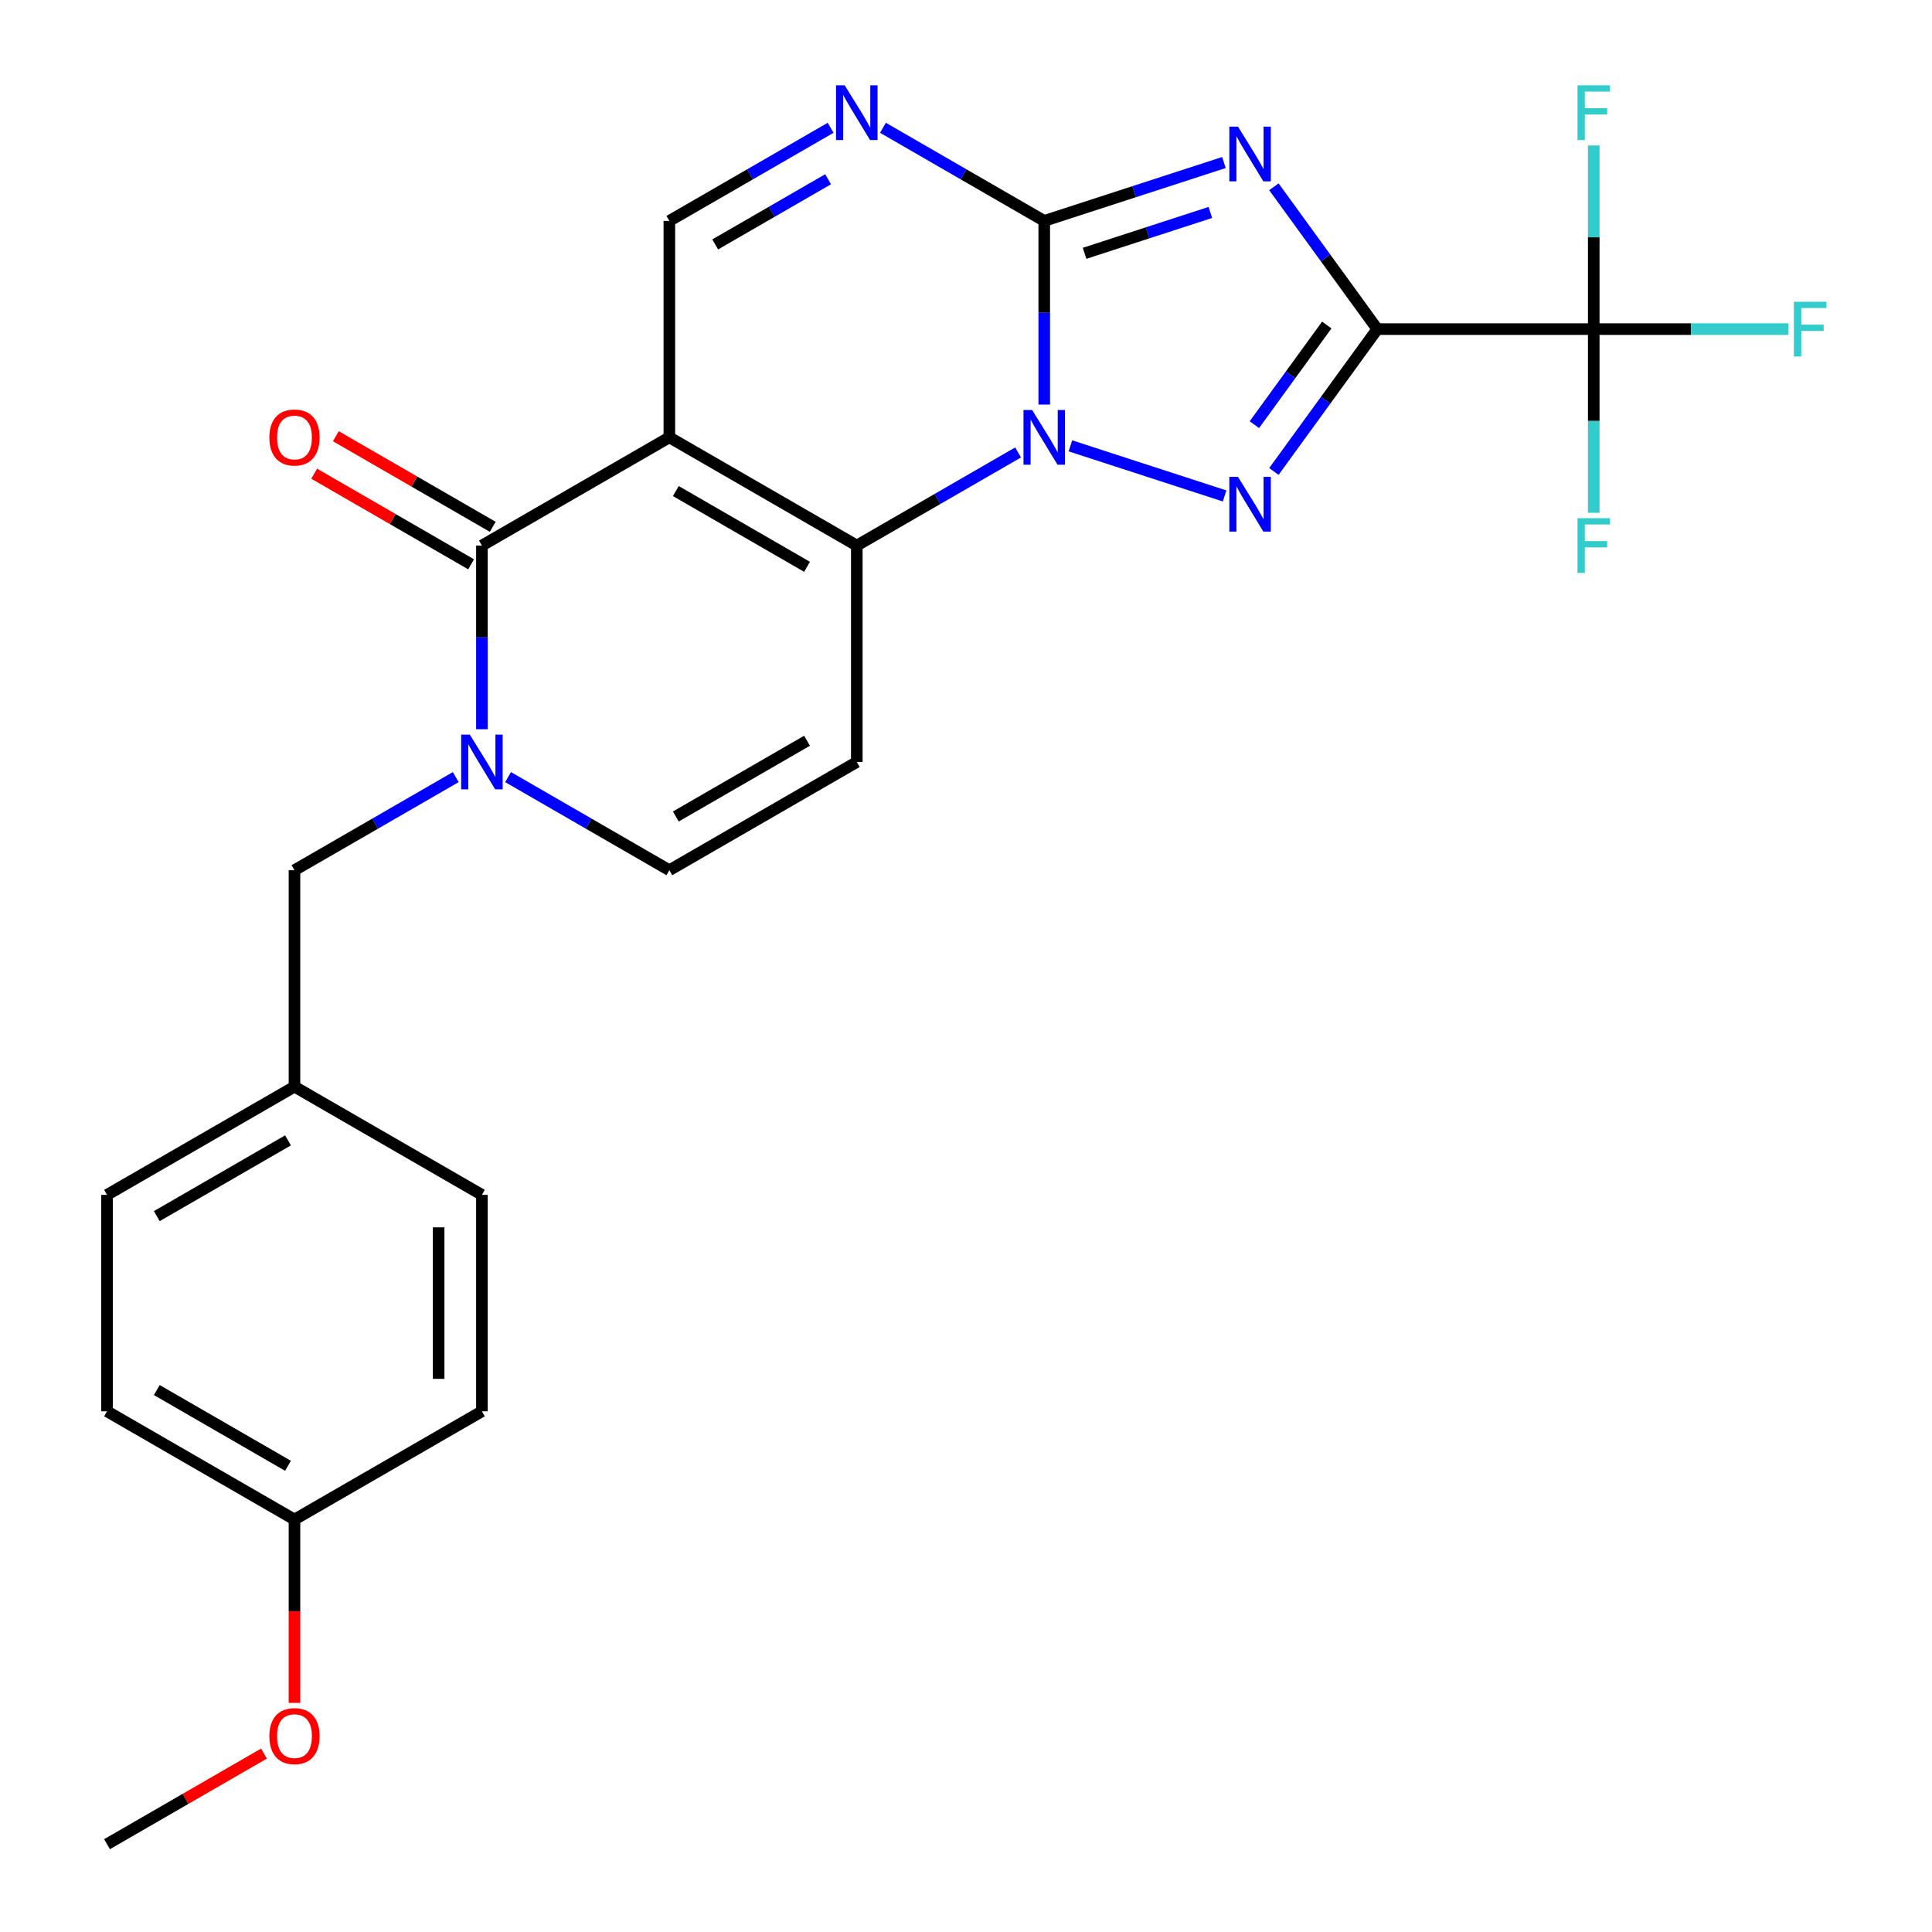 <?xml version='1.0' encoding='iso-8859-1'?>
<svg version='1.1' baseProfile='full'
              xmlns='http://www.w3.org/2000/svg'
                      xmlns:rdkit='http://www.rdkit.org/xml'
                      xmlns:xlink='http://www.w3.org/1999/xlink'
                  xml:space='preserve'
width='1000px' height='1000px' viewBox='0 0 1000 1000'>
<!-- END OF HEADER -->
<rect style='opacity:1.0;fill:#FFFFFF;stroke:none' width='1000' height='1000' x='0' y='0'> </rect>
<path class='bond-1' d='M 712.889,170.352 L 686.126,133.517' style='fill:none;fill-rule:evenodd;stroke:#000000;stroke-width:6px;stroke-linecap:butt;stroke-linejoin:miter;stroke-opacity:1' />
<path class='bond-1' d='M 686.126,133.517 L 659.364,96.681' style='fill:none;fill-rule:evenodd;stroke:#0000FF;stroke-width:6px;stroke-linecap:butt;stroke-linejoin:miter;stroke-opacity:1' />
<path class='bond-4' d='M 712.889,170.352 L 686.126,207.188' style='fill:none;fill-rule:evenodd;stroke:#000000;stroke-width:6px;stroke-linecap:butt;stroke-linejoin:miter;stroke-opacity:1' />
<path class='bond-4' d='M 686.126,207.188 L 659.364,244.024' style='fill:none;fill-rule:evenodd;stroke:#0000FF;stroke-width:6px;stroke-linecap:butt;stroke-linejoin:miter;stroke-opacity:1' />
<path class='bond-4' d='M 686.734,168.233 L 668,194.018' style='fill:none;fill-rule:evenodd;stroke:#000000;stroke-width:6px;stroke-linecap:butt;stroke-linejoin:miter;stroke-opacity:1' />
<path class='bond-4' d='M 668,194.018 L 649.266,219.803' style='fill:none;fill-rule:evenodd;stroke:#0000FF;stroke-width:6px;stroke-linecap:butt;stroke-linejoin:miter;stroke-opacity:1' />
<path class='bond-9' d='M 712.889,170.352 L 824.917,170.352' style='fill:none;fill-rule:evenodd;stroke:#000000;stroke-width:6px;stroke-linecap:butt;stroke-linejoin:miter;stroke-opacity:1' />
<path class='bond-0' d='M 554.037,230.766 L 633.856,256.701' style='fill:none;fill-rule:evenodd;stroke:#0000FF;stroke-width:6px;stroke-linecap:butt;stroke-linejoin:miter;stroke-opacity:1' />
<path class='bond-5' d='M 526.956,234.184 L 485.217,258.282' style='fill:none;fill-rule:evenodd;stroke:#0000FF;stroke-width:6px;stroke-linecap:butt;stroke-linejoin:miter;stroke-opacity:1' />
<path class='bond-5' d='M 485.217,258.282 L 443.478,282.38' style='fill:none;fill-rule:evenodd;stroke:#000000;stroke-width:6px;stroke-linecap:butt;stroke-linejoin:miter;stroke-opacity:1' />
<path class='bond-26' d='M 540.496,209.405 L 540.496,161.872' style='fill:none;fill-rule:evenodd;stroke:#0000FF;stroke-width:6px;stroke-linecap:butt;stroke-linejoin:miter;stroke-opacity:1' />
<path class='bond-26' d='M 540.496,161.872 L 540.496,114.339' style='fill:none;fill-rule:evenodd;stroke:#000000;stroke-width:6px;stroke-linecap:butt;stroke-linejoin:miter;stroke-opacity:1' />
<path class='bond-2' d='M 633.5,84.12 L 586.998,99.229' style='fill:none;fill-rule:evenodd;stroke:#0000FF;stroke-width:6px;stroke-linecap:butt;stroke-linejoin:miter;stroke-opacity:1' />
<path class='bond-2' d='M 586.998,99.229 L 540.496,114.339' style='fill:none;fill-rule:evenodd;stroke:#000000;stroke-width:6px;stroke-linecap:butt;stroke-linejoin:miter;stroke-opacity:1' />
<path class='bond-2' d='M 626.473,109.961 L 593.922,120.538' style='fill:none;fill-rule:evenodd;stroke:#0000FF;stroke-width:6px;stroke-linecap:butt;stroke-linejoin:miter;stroke-opacity:1' />
<path class='bond-2' d='M 593.922,120.538 L 561.371,131.115' style='fill:none;fill-rule:evenodd;stroke:#000000;stroke-width:6px;stroke-linecap:butt;stroke-linejoin:miter;stroke-opacity:1' />
<path class='bond-8' d='M 540.496,114.339 L 498.757,90.24' style='fill:none;fill-rule:evenodd;stroke:#000000;stroke-width:6px;stroke-linecap:butt;stroke-linejoin:miter;stroke-opacity:1' />
<path class='bond-8' d='M 498.757,90.24 L 457.018,66.142' style='fill:none;fill-rule:evenodd;stroke:#0000FF;stroke-width:6px;stroke-linecap:butt;stroke-linejoin:miter;stroke-opacity:1' />
<path class='bond-3' d='M 346.459,226.366 L 443.478,282.38' style='fill:none;fill-rule:evenodd;stroke:#000000;stroke-width:6px;stroke-linecap:butt;stroke-linejoin:miter;stroke-opacity:1' />
<path class='bond-3' d='M 349.809,254.172 L 417.722,293.382' style='fill:none;fill-rule:evenodd;stroke:#000000;stroke-width:6px;stroke-linecap:butt;stroke-linejoin:miter;stroke-opacity:1' />
<path class='bond-6' d='M 346.459,226.366 L 249.44,282.38' style='fill:none;fill-rule:evenodd;stroke:#000000;stroke-width:6px;stroke-linecap:butt;stroke-linejoin:miter;stroke-opacity:1' />
<path class='bond-27' d='M 346.459,226.366 L 346.459,114.339' style='fill:none;fill-rule:evenodd;stroke:#000000;stroke-width:6px;stroke-linecap:butt;stroke-linejoin:miter;stroke-opacity:1' />
<path class='bond-10' d='M 443.478,282.38 L 443.478,394.408' style='fill:none;fill-rule:evenodd;stroke:#000000;stroke-width:6px;stroke-linecap:butt;stroke-linejoin:miter;stroke-opacity:1' />
<path class='bond-14' d='M 255.042,272.678 L 214.433,249.232' style='fill:none;fill-rule:evenodd;stroke:#000000;stroke-width:6px;stroke-linecap:butt;stroke-linejoin:miter;stroke-opacity:1' />
<path class='bond-14' d='M 214.433,249.232 L 173.823,225.787' style='fill:none;fill-rule:evenodd;stroke:#FF0000;stroke-width:6px;stroke-linecap:butt;stroke-linejoin:miter;stroke-opacity:1' />
<path class='bond-14' d='M 243.839,292.082 L 203.23,268.636' style='fill:none;fill-rule:evenodd;stroke:#000000;stroke-width:6px;stroke-linecap:butt;stroke-linejoin:miter;stroke-opacity:1' />
<path class='bond-14' d='M 203.23,268.636 L 162.621,245.191' style='fill:none;fill-rule:evenodd;stroke:#FF0000;stroke-width:6px;stroke-linecap:butt;stroke-linejoin:miter;stroke-opacity:1' />
<path class='bond-28' d='M 249.44,282.38 L 249.44,329.913' style='fill:none;fill-rule:evenodd;stroke:#000000;stroke-width:6px;stroke-linecap:butt;stroke-linejoin:miter;stroke-opacity:1' />
<path class='bond-28' d='M 249.44,329.913 L 249.44,377.447' style='fill:none;fill-rule:evenodd;stroke:#0000FF;stroke-width:6px;stroke-linecap:butt;stroke-linejoin:miter;stroke-opacity:1' />
<path class='bond-7' d='M 262.981,402.225 L 304.72,426.323' style='fill:none;fill-rule:evenodd;stroke:#0000FF;stroke-width:6px;stroke-linecap:butt;stroke-linejoin:miter;stroke-opacity:1' />
<path class='bond-7' d='M 304.72,426.323 L 346.459,450.421' style='fill:none;fill-rule:evenodd;stroke:#000000;stroke-width:6px;stroke-linecap:butt;stroke-linejoin:miter;stroke-opacity:1' />
<path class='bond-13' d='M 235.899,402.225 L 194.16,426.323' style='fill:none;fill-rule:evenodd;stroke:#0000FF;stroke-width:6px;stroke-linecap:butt;stroke-linejoin:miter;stroke-opacity:1' />
<path class='bond-13' d='M 194.16,426.323 L 152.421,450.421' style='fill:none;fill-rule:evenodd;stroke:#000000;stroke-width:6px;stroke-linecap:butt;stroke-linejoin:miter;stroke-opacity:1' />
<path class='bond-11' d='M 429.937,66.142 L 388.198,90.24' style='fill:none;fill-rule:evenodd;stroke:#0000FF;stroke-width:6px;stroke-linecap:butt;stroke-linejoin:miter;stroke-opacity:1' />
<path class='bond-11' d='M 388.198,90.24 L 346.459,114.339' style='fill:none;fill-rule:evenodd;stroke:#000000;stroke-width:6px;stroke-linecap:butt;stroke-linejoin:miter;stroke-opacity:1' />
<path class='bond-11' d='M 428.618,92.776 L 399.401,109.644' style='fill:none;fill-rule:evenodd;stroke:#0000FF;stroke-width:6px;stroke-linecap:butt;stroke-linejoin:miter;stroke-opacity:1' />
<path class='bond-11' d='M 399.401,109.644 L 370.183,126.513' style='fill:none;fill-rule:evenodd;stroke:#000000;stroke-width:6px;stroke-linecap:butt;stroke-linejoin:miter;stroke-opacity:1' />
<path class='bond-15' d='M 824.917,170.352 L 875.32,170.352' style='fill:none;fill-rule:evenodd;stroke:#000000;stroke-width:6px;stroke-linecap:butt;stroke-linejoin:miter;stroke-opacity:1' />
<path class='bond-15' d='M 875.32,170.352 L 925.724,170.352' style='fill:none;fill-rule:evenodd;stroke:#33CCCC;stroke-width:6px;stroke-linecap:butt;stroke-linejoin:miter;stroke-opacity:1' />
<path class='bond-16' d='M 824.917,170.352 L 824.917,217.886' style='fill:none;fill-rule:evenodd;stroke:#000000;stroke-width:6px;stroke-linecap:butt;stroke-linejoin:miter;stroke-opacity:1' />
<path class='bond-16' d='M 824.917,217.886 L 824.917,265.419' style='fill:none;fill-rule:evenodd;stroke:#33CCCC;stroke-width:6px;stroke-linecap:butt;stroke-linejoin:miter;stroke-opacity:1' />
<path class='bond-17' d='M 824.917,170.352 L 824.917,122.819' style='fill:none;fill-rule:evenodd;stroke:#000000;stroke-width:6px;stroke-linecap:butt;stroke-linejoin:miter;stroke-opacity:1' />
<path class='bond-17' d='M 824.917,122.819 L 824.917,75.285' style='fill:none;fill-rule:evenodd;stroke:#33CCCC;stroke-width:6px;stroke-linecap:butt;stroke-linejoin:miter;stroke-opacity:1' />
<path class='bond-12' d='M 443.478,394.408 L 346.459,450.421' style='fill:none;fill-rule:evenodd;stroke:#000000;stroke-width:6px;stroke-linecap:butt;stroke-linejoin:miter;stroke-opacity:1' />
<path class='bond-12' d='M 417.722,383.406 L 349.809,422.615' style='fill:none;fill-rule:evenodd;stroke:#000000;stroke-width:6px;stroke-linecap:butt;stroke-linejoin:miter;stroke-opacity:1' />
<path class='bond-18' d='M 152.421,450.421 L 152.421,562.449' style='fill:none;fill-rule:evenodd;stroke:#000000;stroke-width:6px;stroke-linecap:butt;stroke-linejoin:miter;stroke-opacity:1' />
<path class='bond-20' d='M 152.421,562.449 L 249.44,618.463' style='fill:none;fill-rule:evenodd;stroke:#000000;stroke-width:6px;stroke-linecap:butt;stroke-linejoin:miter;stroke-opacity:1' />
<path class='bond-21' d='M 152.421,562.449 L 55.403,618.463' style='fill:none;fill-rule:evenodd;stroke:#000000;stroke-width:6px;stroke-linecap:butt;stroke-linejoin:miter;stroke-opacity:1' />
<path class='bond-21' d='M 149.071,590.255 L 81.158,629.464' style='fill:none;fill-rule:evenodd;stroke:#000000;stroke-width:6px;stroke-linecap:butt;stroke-linejoin:miter;stroke-opacity:1' />
<path class='bond-19' d='M 152.421,786.504 L 55.403,730.49' style='fill:none;fill-rule:evenodd;stroke:#000000;stroke-width:6px;stroke-linecap:butt;stroke-linejoin:miter;stroke-opacity:1' />
<path class='bond-19' d='M 149.071,758.698 L 81.158,719.489' style='fill:none;fill-rule:evenodd;stroke:#000000;stroke-width:6px;stroke-linecap:butt;stroke-linejoin:miter;stroke-opacity:1' />
<path class='bond-24' d='M 152.421,786.504 L 152.421,833.958' style='fill:none;fill-rule:evenodd;stroke:#000000;stroke-width:6px;stroke-linecap:butt;stroke-linejoin:miter;stroke-opacity:1' />
<path class='bond-24' d='M 152.421,833.958 L 152.421,881.411' style='fill:none;fill-rule:evenodd;stroke:#FF0000;stroke-width:6px;stroke-linecap:butt;stroke-linejoin:miter;stroke-opacity:1' />
<path class='bond-29' d='M 152.421,786.504 L 249.44,730.49' style='fill:none;fill-rule:evenodd;stroke:#000000;stroke-width:6px;stroke-linecap:butt;stroke-linejoin:miter;stroke-opacity:1' />
<path class='bond-23' d='M 249.44,618.463 L 249.44,730.49' style='fill:none;fill-rule:evenodd;stroke:#000000;stroke-width:6px;stroke-linecap:butt;stroke-linejoin:miter;stroke-opacity:1' />
<path class='bond-23' d='M 227.035,635.267 L 227.035,713.686' style='fill:none;fill-rule:evenodd;stroke:#000000;stroke-width:6px;stroke-linecap:butt;stroke-linejoin:miter;stroke-opacity:1' />
<path class='bond-22' d='M 55.403,618.463 L 55.403,730.49' style='fill:none;fill-rule:evenodd;stroke:#000000;stroke-width:6px;stroke-linecap:butt;stroke-linejoin:miter;stroke-opacity:1' />
<path class='bond-25' d='M 136.621,907.654 L 96.012,931.1' style='fill:none;fill-rule:evenodd;stroke:#FF0000;stroke-width:6px;stroke-linecap:butt;stroke-linejoin:miter;stroke-opacity:1' />
<path class='bond-25' d='M 96.012,931.1 L 55.403,954.545' style='fill:none;fill-rule:evenodd;stroke:#000000;stroke-width:6px;stroke-linecap:butt;stroke-linejoin:miter;stroke-opacity:1' />
<path  class='atom-1' d='M 534.236 212.206
L 543.516 227.206
Q 544.436 228.686, 545.916 231.366
Q 547.396 234.046, 547.476 234.206
L 547.476 212.206
L 551.236 212.206
L 551.236 240.526
L 547.356 240.526
L 537.396 224.126
Q 536.236 222.206, 534.996 220.006
Q 533.796 217.806, 533.436 217.126
L 533.436 240.526
L 529.756 240.526
L 529.756 212.206
L 534.236 212.206
' fill='#0000FF'/>
<path  class='atom-2' d='M 640.781 65.56
L 650.061 80.56
Q 650.981 82.04, 652.461 84.72
Q 653.941 87.4, 654.021 87.56
L 654.021 65.56
L 657.781 65.56
L 657.781 93.88
L 653.901 93.88
L 643.941 77.48
Q 642.781 75.56, 641.541 73.36
Q 640.341 71.16, 639.981 70.48
L 639.981 93.88
L 636.301 93.88
L 636.301 65.56
L 640.781 65.56
' fill='#0000FF'/>
<path  class='atom-5' d='M 640.781 246.825
L 650.061 261.825
Q 650.981 263.305, 652.461 265.985
Q 653.941 268.665, 654.021 268.825
L 654.021 246.825
L 657.781 246.825
L 657.781 275.145
L 653.901 275.145
L 643.941 258.745
Q 642.781 256.825, 641.541 254.625
Q 640.341 252.425, 639.981 251.745
L 639.981 275.145
L 636.301 275.145
L 636.301 246.825
L 640.781 246.825
' fill='#0000FF'/>
<path  class='atom-8' d='M 243.18 380.248
L 252.46 395.248
Q 253.38 396.728, 254.86 399.408
Q 256.34 402.088, 256.42 402.248
L 256.42 380.248
L 260.18 380.248
L 260.18 408.568
L 256.3 408.568
L 246.34 392.168
Q 245.18 390.248, 243.94 388.048
Q 242.74 385.848, 242.38 385.168
L 242.38 408.568
L 238.7 408.568
L 238.7 380.248
L 243.18 380.248
' fill='#0000FF'/>
<path  class='atom-9' d='M 437.218 44.165
L 446.498 59.165
Q 447.418 60.645, 448.898 63.325
Q 450.378 66.005, 450.458 66.165
L 450.458 44.165
L 454.218 44.165
L 454.218 72.485
L 450.338 72.485
L 440.378 56.085
Q 439.218 54.165, 437.978 51.965
Q 436.778 49.765, 436.418 49.085
L 436.418 72.485
L 432.738 72.485
L 432.738 44.165
L 437.218 44.165
' fill='#0000FF'/>
<path  class='atom-15' d='M 139.421 226.446
Q 139.421 219.646, 142.781 215.846
Q 146.141 212.046, 152.421 212.046
Q 158.701 212.046, 162.061 215.846
Q 165.421 219.646, 165.421 226.446
Q 165.421 233.326, 162.021 237.246
Q 158.621 241.126, 152.421 241.126
Q 146.181 241.126, 142.781 237.246
Q 139.421 233.366, 139.421 226.446
M 152.421 237.926
Q 156.741 237.926, 159.061 235.046
Q 161.421 232.126, 161.421 226.446
Q 161.421 220.886, 159.061 218.086
Q 156.741 215.246, 152.421 215.246
Q 148.101 215.246, 145.741 218.046
Q 143.421 220.846, 143.421 226.446
Q 143.421 232.166, 145.741 235.046
Q 148.101 237.926, 152.421 237.926
' fill='#FF0000'/>
<path  class='atom-16' d='M 928.524 156.192
L 945.364 156.192
L 945.364 159.432
L 932.324 159.432
L 932.324 168.032
L 943.924 168.032
L 943.924 171.312
L 932.324 171.312
L 932.324 184.512
L 928.524 184.512
L 928.524 156.192
' fill='#33CCCC'/>
<path  class='atom-17' d='M 816.497 268.22
L 833.337 268.22
L 833.337 271.46
L 820.297 271.46
L 820.297 280.06
L 831.897 280.06
L 831.897 283.34
L 820.297 283.34
L 820.297 296.54
L 816.497 296.54
L 816.497 268.22
' fill='#33CCCC'/>
<path  class='atom-18' d='M 816.497 44.165
L 833.337 44.165
L 833.337 47.405
L 820.297 47.405
L 820.297 56.005
L 831.897 56.005
L 831.897 59.285
L 820.297 59.285
L 820.297 72.485
L 816.497 72.485
L 816.497 44.165
' fill='#33CCCC'/>
<path  class='atom-25' d='M 139.421 898.612
Q 139.421 891.812, 142.781 888.012
Q 146.141 884.212, 152.421 884.212
Q 158.701 884.212, 162.061 888.012
Q 165.421 891.812, 165.421 898.612
Q 165.421 905.492, 162.021 909.412
Q 158.621 913.292, 152.421 913.292
Q 146.181 913.292, 142.781 909.412
Q 139.421 905.532, 139.421 898.612
M 152.421 910.092
Q 156.741 910.092, 159.061 907.212
Q 161.421 904.292, 161.421 898.612
Q 161.421 893.052, 159.061 890.252
Q 156.741 887.412, 152.421 887.412
Q 148.101 887.412, 145.741 890.212
Q 143.421 893.012, 143.421 898.612
Q 143.421 904.332, 145.741 907.212
Q 148.101 910.092, 152.421 910.092
' fill='#FF0000'/>
</svg>
